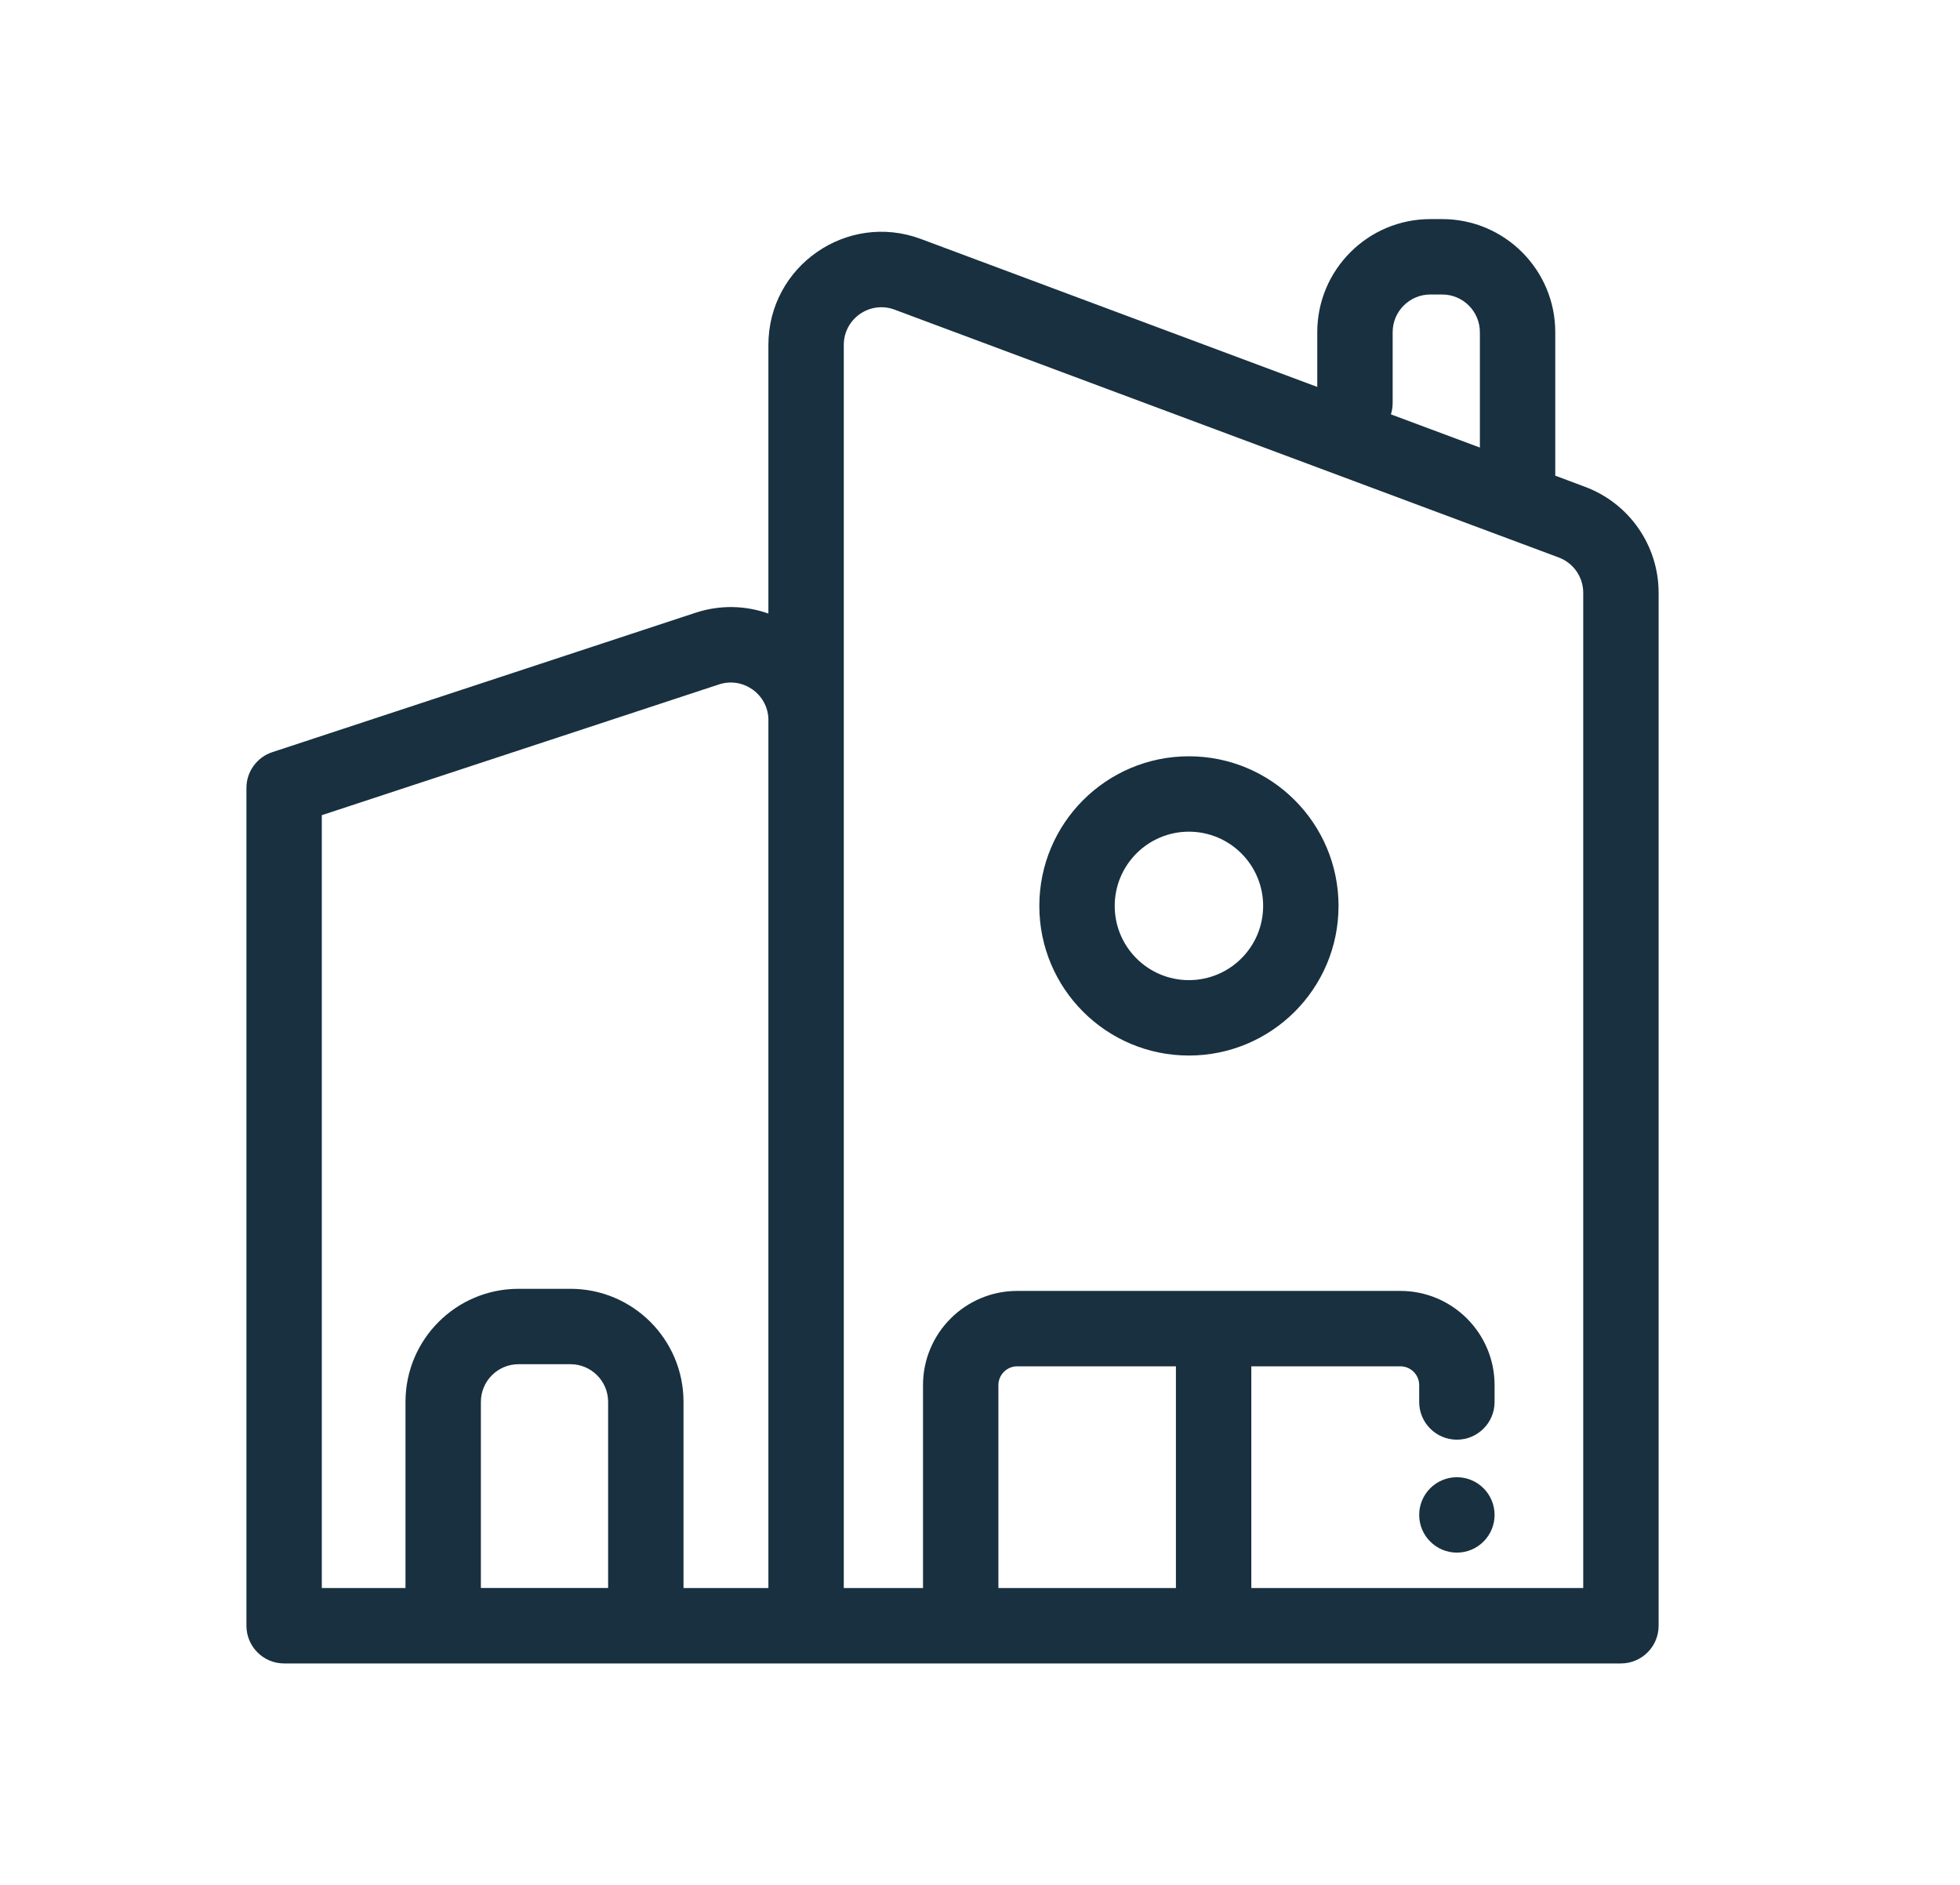 <svg width="26" height="25" viewBox="0 0 26 25" fill="none" xmlns="http://www.w3.org/2000/svg">
<path d="M19.326 20.593C19.602 20.593 19.826 20.369 19.826 20.093C19.826 19.817 19.602 19.593 19.326 19.593C19.05 19.593 18.826 19.817 18.826 20.093C18.826 20.369 19.05 20.593 19.326 20.593Z" fill="#18303F"/>
<path fill-rule="evenodd" clip-rule="evenodd" d="M15.771 10.031C14.675 10.031 13.787 10.92 13.787 12.016C13.787 13.112 14.675 14 15.771 14C16.867 14 17.756 13.112 17.756 12.016C17.756 10.92 16.867 10.031 15.771 10.031ZM14.787 12.016C14.787 11.472 15.228 11.031 15.771 11.031C16.315 11.031 16.756 11.472 16.756 12.016C16.756 12.559 16.315 13 15.771 13C15.228 13 14.787 12.559 14.787 12.016Z" fill="#18303F"/>
<path fill-rule="evenodd" clip-rule="evenodd" d="M18.974 2.906C18.146 2.906 17.474 3.578 17.474 4.406V5.132L12.217 3.17C11.237 2.804 10.193 3.529 10.193 4.575V8.138C9.894 8.032 9.557 8.018 9.224 8.128L3.613 9.976C3.408 10.043 3.269 10.235 3.269 10.45V21.563C3.269 21.839 3.493 22.063 3.769 22.063H21.502C21.778 22.063 22.002 21.839 22.002 21.563V7.862C22.002 7.236 21.613 6.676 21.026 6.457L20.631 6.309V4.406C20.631 3.578 19.959 2.906 19.131 2.906H18.974ZM19.631 5.936V4.406C19.631 4.13 19.407 3.906 19.131 3.906H18.974C18.698 3.906 18.474 4.13 18.474 4.406V5.344C18.474 5.397 18.466 5.448 18.451 5.496L19.631 5.936ZM11.867 4.107C11.541 3.985 11.193 4.226 11.193 4.575V9.515C11.193 9.527 11.193 9.54 11.193 9.553V21.063H12.244V18.372C12.244 17.682 12.804 17.122 13.494 17.122H18.576C19.266 17.122 19.826 17.682 19.826 18.372V18.595C19.826 18.871 19.602 19.095 19.326 19.095C19.05 19.095 18.826 18.871 18.826 18.595V18.372C18.826 18.234 18.714 18.122 18.576 18.122H16.599V21.063H19.326L19.33 21.063H21.002V7.862C21.002 7.653 20.872 7.467 20.677 7.394L11.867 4.107ZM13.494 18.122H15.599V21.063H13.244V18.372C13.244 18.234 13.356 18.122 13.494 18.122ZM10.193 9.531V21.063H9.067V18.594C9.067 17.765 8.395 17.094 7.567 17.094H6.879C6.051 17.094 5.379 17.765 5.379 18.594V21.063H4.269V10.812L9.537 9.078C9.853 8.974 10.179 9.202 10.193 9.531ZM6.879 18.094C6.603 18.094 6.379 18.318 6.379 18.594V21.062H8.067V18.594C8.067 18.318 7.843 18.094 7.567 18.094H6.879Z" fill="#18303F"/>
</svg>
